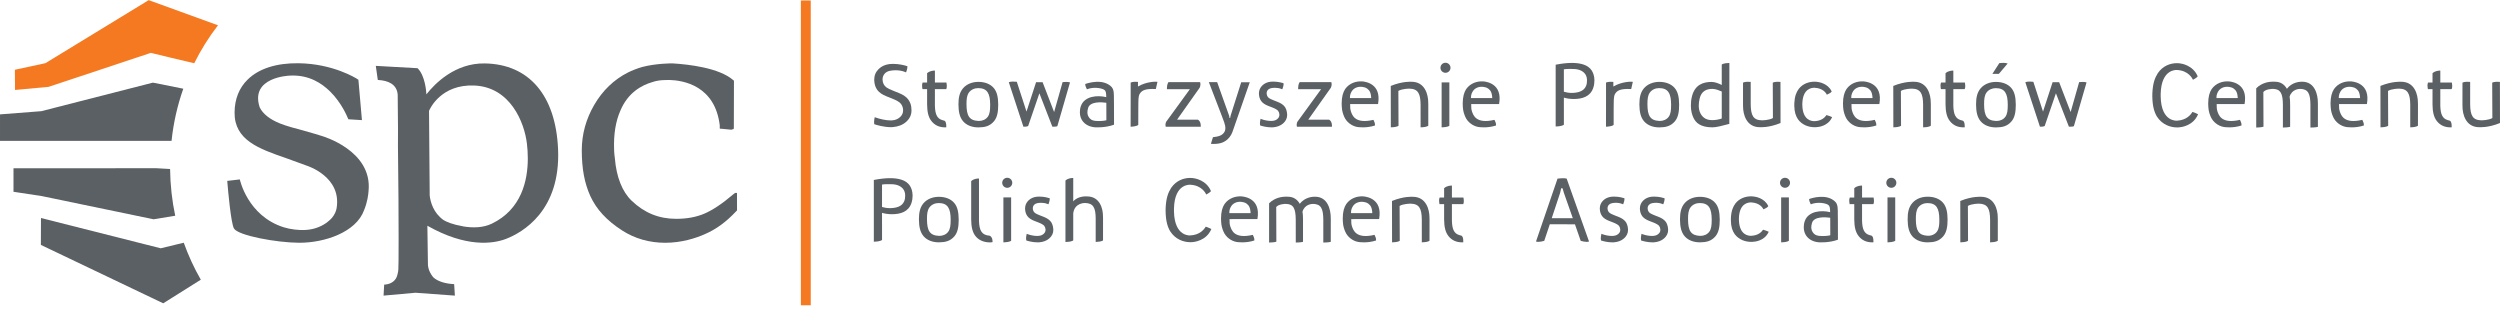<svg width="254" height="32" viewBox="0 0 254 32" fill="none" xmlns="http://www.w3.org/2000/svg">
<g clip-path="url(#clip0_1_5009)">
<path d="M15.888 17.091L1.371 17.096V19.485L4.254 19.924L15.601 22.279L17.802 21.919C17.478 20.39 17.3 18.801 17.281 17.171L15.888 17.091Z" fill="#5B6064"/>
<path d="M82.372 0.05H81.367V31.014H82.372V0.05Z" fill="#F47920"/>
<path d="M15.108 0.014L4.616 6.418L1.512 7.087L1.526 9.141L4.936 8.823L15.326 5.371C15.326 5.371 19.128 6.299 19.734 6.427C20.414 5.055 21.226 3.761 22.148 2.571L15.108 0.014Z" fill="#F47920"/>
<path d="M15.529 8.396L4.224 11.289V11.294L0.002 11.621L0 14.315L17.429 14.314C17.621 12.484 18.028 10.7 18.623 9.013L15.529 8.396Z" fill="#5B6064"/>
<path d="M16.332 25.226L4.163 22.15L4.152 24.883L16.583 30.816L20.402 28.417C19.722 27.23 19.14 25.972 18.669 24.66L16.332 25.226Z" fill="#5B6064"/>
<path d="M74.494 19.749C73.368 20.707 72.377 21.364 71.554 21.709C70.735 22.058 69.776 22.233 68.701 22.233C66.949 22.233 65.473 21.634 64.18 20.397C63.219 19.48 62.628 17.991 62.471 16.093C62.392 15.539 62.392 15.169 62.392 15.165C62.339 13.643 62.551 12.331 63.023 11.259C63.794 9.402 65.206 8.653 66.255 8.349C66.592 8.232 66.944 8.164 67.335 8.142C67.341 8.142 67.995 8.124 67.995 8.124C69.399 8.159 72.684 8.683 73.137 12.821C73.116 12.813 73.121 12.884 73.121 12.884L73.135 13.074L73.32 13.084L74.305 13.18L74.386 13.151L74.378 13.152L74.396 13.146L74.387 13.151L74.542 13.108L74.558 12.934L74.57 8.201L74.494 8.137C73.067 6.895 70.008 6.542 68.308 6.438C68.234 6.441 66.699 6.431 65.262 6.801C64.717 6.96 64.215 7.157 63.765 7.383C62.367 8.1 61.228 9.193 60.381 10.643C59.537 12.089 59.109 13.649 59.109 15.268C59.109 17.136 59.385 18.614 59.977 19.92C60.594 21.266 61.641 22.401 63.181 23.396C64.482 24.24 65.966 24.666 67.59 24.666C69.256 24.666 70.683 24.198 71.584 23.803C72.766 23.292 73.764 22.566 74.82 21.441L74.883 21.377L74.878 19.604H74.68L74.494 19.749Z" fill="#5B6064"/>
<path d="M32.689 13.812C32.689 13.812 31.506 13.441 30.831 13.264C30.003 13.046 29.151 12.823 28.457 12.547C27.414 12.132 26.693 11.56 26.381 10.893C25.384 7.825 29.383 7.689 29.416 7.684C31.439 7.564 32.731 8.52 33.508 9.264C34.717 10.436 35.318 11.943 35.322 11.96L35.398 12.119L36.773 12.205L36.414 8.105L36.293 8.024C36.193 7.96 33.856 6.47 30.324 6.425C28.08 6.397 26.295 6.971 25.164 8.083C24.294 8.93 23.847 10.055 23.832 11.421C23.795 14.248 26.346 15.125 29.047 16.059L31.164 16.831C31.18 16.837 34.738 17.933 34.198 21.161C34.155 21.397 34.033 21.773 33.725 22.137C33.636 22.239 33.47 22.406 33.239 22.582C33.25 22.572 33.123 22.667 33.123 22.667C32.483 23.108 31.726 23.352 30.87 23.37C30.331 23.387 29.516 23.309 28.824 23.091C25.139 21.926 24.366 18.229 24.366 18.229L23.088 18.378L23.113 18.662C23.168 19.329 23.463 22.679 23.771 23.214C24.191 23.938 28.121 24.655 30.378 24.664C32.968 24.677 36.174 23.605 36.989 21.358C37.331 20.533 37.423 19.77 37.446 19.392C37.846 15.283 32.742 13.827 32.689 13.812Z" fill="#5B6064"/>
<path d="M49.256 6.444C46.222 6.392 44.17 8.507 43.32 9.587C43.317 9.564 43.317 9.539 43.317 9.539C43.305 9.254 43.184 7.715 42.463 6.968L42.421 6.929L38.18 6.692L38.385 8.124L38.502 8.133C39.324 8.189 40.319 8.49 40.406 9.619L40.437 13.084L40.432 14.846C40.483 18.763 40.499 21.977 40.499 24.207C40.499 26.303 40.488 27.268 40.471 27.393C40.459 27.625 40.359 28.031 40.274 28.205C40.078 28.603 39.671 28.857 39.158 28.906L39.032 28.92L38.97 30.035L42.212 29.743L46.215 30.035L46.143 28.869C45.254 28.824 44.626 28.61 44.235 28.34C44.132 28.271 44.046 28.205 43.991 28.139C43.478 27.485 43.476 26.942 43.478 26.856C43.478 26.853 43.449 25.435 43.421 22.935C47.342 25.162 50.08 24.78 51.395 24.277C53.084 23.625 56.976 21.427 56.7 15.142C56.46 9.686 53.746 6.514 49.256 6.444ZM49.969 22.724C49.071 23.157 48.014 23.162 47.029 22.998C47.032 22.993 47.037 22.993 47.037 22.993C45.961 22.806 45.367 22.542 45.052 22.351C44.017 21.61 43.73 20.501 43.658 19.867C43.658 19.867 43.59 11.328 43.59 11.263C43.704 10.99 44.837 8.568 48.153 8.687C51.864 8.823 53.284 12.464 53.536 14.597C53.589 15.038 53.625 15.544 53.625 16.091C53.626 18.356 52.972 21.28 49.969 22.724Z" fill="#5B6064"/>
<path d="M193.817 22.313C193.808 21.623 193.918 21.062 194.286 20.634C194.657 20.205 195.216 19.989 195.824 19.985C196.467 19.978 197.04 20.178 197.397 20.584C197.756 20.987 197.865 21.551 197.873 22.276C197.878 22.995 197.785 23.604 197.424 24.02C196.999 24.507 196.492 24.618 195.869 24.623C195.229 24.63 194.657 24.423 194.295 24.007C193.936 23.588 193.824 23.025 193.817 22.313ZM194.651 22.305C194.663 23.42 194.923 23.912 195.856 23.952C196.227 23.967 196.596 23.82 196.804 23.517C197.013 23.216 197.043 22.803 197.036 22.282C197.025 21.181 196.753 20.636 195.829 20.634C195.467 20.634 195.106 20.787 194.892 21.082C194.678 21.379 194.646 21.788 194.651 22.305Z" fill="#5B6064"/>
<path d="M186.734 24.328L186.729 22.407C186.729 22.401 186.722 21.859 186.722 21.859C186.718 21.184 186.74 20.826 186.491 20.527C185.619 19.616 184.048 20.133 183.809 20.219C183.805 20.39 183.874 20.561 183.975 20.758C184.693 20.47 185.523 20.65 185.755 20.821C185.908 20.933 185.935 21.126 185.944 21.556C185.072 21.337 183.737 21.428 183.368 22.452C183.28 22.693 183.262 22.916 183.262 23.105C183.263 23.476 183.38 23.749 183.504 23.933C183.765 24.323 184.215 24.566 184.771 24.616C184.859 24.625 185.841 24.684 186.744 24.349L186.734 24.328ZM184.837 23.966L184.829 23.964C184.473 23.932 184.305 23.792 184.157 23.569C184.003 23.34 183.984 23.02 184.102 22.644C184.312 21.97 185.478 22.059 185.949 22.123L185.952 22.413L185.957 23.903C185.422 24.03 184.845 23.966 184.837 23.966Z" fill="#5B6064"/>
<path d="M165.406 23.314C165.393 23.045 165.335 22.813 165.222 22.624L165.227 22.621L165.166 22.537C165.017 22.331 164.773 22.166 164.442 22.035L164.053 21.883C163.807 21.785 163.641 21.706 163.571 21.654C163.498 21.604 163.442 21.538 163.398 21.461C163.355 21.382 163.332 21.294 163.326 21.193C163.326 21.182 163.326 21.173 163.326 21.162C163.326 21.013 163.374 20.898 163.47 20.8C163.544 20.725 163.641 20.675 163.764 20.647L163.782 20.642C163.895 20.62 164.029 20.604 164.173 20.604C164.388 20.604 164.62 20.639 164.833 20.728L164.907 20.758L164.936 20.699C164.966 20.62 165.071 20.331 165.044 20.144L165.025 20.138C165.023 20.138 165.021 20.136 165.016 20.135C164.943 20.11 164.505 19.974 163.994 19.974C163.908 19.974 163.822 19.979 163.734 19.986L163.715 19.987C163.385 20.029 163.111 20.152 162.896 20.357C162.66 20.58 162.538 20.861 162.539 21.178C162.539 21.199 162.539 21.22 162.542 21.24C162.553 21.516 162.631 21.759 162.774 21.957C162.921 22.159 163.164 22.319 163.495 22.447L163.877 22.594C164.214 22.724 164.42 22.854 164.49 22.951C164.571 23.064 164.613 23.182 164.618 23.314C164.618 23.325 164.619 23.334 164.619 23.343C164.618 23.507 164.563 23.635 164.441 23.748C164.311 23.867 164.141 23.95 163.924 23.963L163.869 23.966C163.834 23.968 163.796 23.971 163.758 23.971C163.481 23.971 163.111 23.911 162.792 23.789L162.704 23.754L162.703 23.756C162.68 23.852 162.604 24.204 162.662 24.431C162.824 24.487 163.31 24.625 163.825 24.625C163.859 24.625 163.891 24.625 163.926 24.622H163.954H163.956H163.961C164.386 24.588 164.736 24.456 164.999 24.221C165.267 23.985 165.409 23.694 165.408 23.366C165.407 23.348 165.407 23.331 165.406 23.314Z" fill="#5B6064"/>
<path d="M169.48 23.314C169.467 23.045 169.407 22.813 169.296 22.624L169.301 22.621L169.241 22.537C169.092 22.331 168.847 22.166 168.516 22.035L168.126 21.883C167.881 21.785 167.716 21.706 167.645 21.654C167.571 21.604 167.517 21.538 167.473 21.461C167.429 21.382 167.406 21.294 167.401 21.193C167.4 21.182 167.4 21.173 167.4 21.162C167.401 21.013 167.448 20.898 167.545 20.8C167.618 20.725 167.714 20.675 167.838 20.647L167.856 20.642C167.968 20.62 168.103 20.604 168.248 20.604C168.462 20.604 168.694 20.639 168.907 20.728L168.981 20.758L169.01 20.699C169.04 20.62 169.146 20.331 169.119 20.144L169.099 20.138C169.097 20.138 169.096 20.136 169.091 20.135C169.019 20.11 168.579 19.974 168.068 19.974C167.983 19.974 167.896 19.979 167.809 19.986L167.789 19.987C167.459 20.029 167.184 20.152 166.97 20.357C166.734 20.58 166.612 20.861 166.613 21.178C166.613 21.199 166.614 21.22 166.615 21.24C166.628 21.516 166.704 21.759 166.848 21.957C166.996 22.159 167.238 22.319 167.569 22.447L167.951 22.594C168.287 22.724 168.495 22.854 168.564 22.951C168.645 23.064 168.687 23.182 168.693 23.314C168.694 23.325 168.694 23.334 168.694 23.343C168.693 23.507 168.637 23.635 168.513 23.748C168.385 23.867 168.215 23.95 167.998 23.963L167.943 23.966C167.908 23.968 167.87 23.971 167.831 23.971C167.556 23.971 167.184 23.911 166.866 23.789L166.778 23.754L166.778 23.756C166.754 23.852 166.678 24.204 166.736 24.431C166.899 24.487 167.385 24.625 167.899 24.625C167.932 24.625 167.965 24.625 168 24.622H168.028H168.031H168.033C168.46 24.588 168.811 24.456 169.073 24.221C169.342 23.985 169.483 23.694 169.481 23.366C169.48 23.348 169.48 23.331 169.48 23.314Z" fill="#5B6064"/>
<path d="M181.357 19.08C181.639 19.08 181.867 18.852 181.867 18.571C181.867 18.29 181.639 18.062 181.357 18.062C181.076 18.062 180.848 18.29 180.848 18.571C180.848 18.852 181.076 19.08 181.357 19.08Z" fill="#5B6064"/>
<path d="M181.751 24.461V20.059H180.965V24.624L181.053 24.619C181.16 24.617 181.559 24.6 181.751 24.461Z" fill="#5B6064"/>
<path d="M192.159 19.081C192.441 19.081 192.67 18.853 192.67 18.571C192.67 18.29 192.441 18.061 192.159 18.061C191.877 18.061 191.648 18.29 191.648 18.571C191.648 18.853 191.877 19.081 192.159 19.081Z" fill="#5B6064"/>
<path d="M192.556 24.461V20.059H191.77V24.624L191.858 24.619C191.964 24.617 192.364 24.6 192.556 24.461Z" fill="#5B6064"/>
<path d="M202.977 24.459C202.977 23.863 202.979 22.318 202.977 22.312C202.977 22.235 202.974 22.161 202.973 22.089C202.973 21.325 202.657 19.993 201.271 19.993C201.271 19.993 200.376 19.919 199.164 20.418C199.164 20.418 199.17 24.1 199.17 24.624L199.261 24.617C199.365 24.616 199.762 24.6 199.953 24.464C199.951 23.659 199.938 20.921 199.938 20.921C200.333 20.692 201.028 20.692 201.066 20.692C201.939 20.711 202.182 21.194 202.194 22.32C202.194 22.325 202.194 24.24 202.194 24.625L202.275 24.618C202.381 24.616 202.789 24.6 202.977 24.459Z" fill="#5B6064"/>
<path d="M127.288 23.86C125.386 24.311 125.134 23.359 125.011 23.041C124.929 22.83 124.912 22.561 124.92 22.261L127.029 22.257H127.745H127.751C127.756 22.227 127.759 22.201 127.765 22.173C127.78 22.075 127.792 21.982 127.798 21.894C127.946 19.981 126.113 19.953 126.113 19.953V19.951C125.545 19.922 124.846 20.115 124.41 20.733C124.193 21.073 124.059 21.497 124.055 22.218H124.056C124.056 22.302 124.059 22.421 124.07 22.554C124.091 22.992 124.217 23.326 124.321 23.56C124.545 24.076 125.061 24.477 125.62 24.581C125.688 24.596 126.553 24.728 127.442 24.432C127.441 24.426 127.441 24.415 127.442 24.408C127.455 24.235 127.389 24.06 127.288 23.86ZM125.111 20.92C125.375 20.544 125.839 20.462 126.181 20.517C126.43 20.568 126.596 20.582 126.851 20.876C126.98 21.053 127.041 21.276 127.063 21.652H126.766H126.622H125.426H125.326H124.9C124.887 21.299 125.003 21.093 125.111 20.92Z" fill="#5B6064"/>
<path d="M139.653 23.86C137.75 24.311 137.498 23.359 137.375 23.041C137.294 22.83 137.277 22.561 137.285 22.261L139.393 22.257H140.11H140.118C140.123 22.227 140.126 22.201 140.131 22.173C140.146 22.075 140.157 21.982 140.164 21.894C140.311 19.981 138.48 19.953 138.48 19.953V19.951C137.911 19.922 137.213 20.115 136.777 20.733C136.56 21.073 136.426 21.497 136.422 22.218H136.423C136.423 22.302 136.426 22.421 136.436 22.554C136.457 22.992 136.584 23.326 136.687 23.56C136.912 24.076 137.429 24.477 137.987 24.581C138.055 24.596 138.92 24.728 139.809 24.432C139.809 24.426 139.809 24.415 139.809 24.408C139.82 24.235 139.754 24.06 139.653 23.86ZM137.475 20.92C137.739 20.544 138.202 20.462 138.545 20.517C138.793 20.568 138.961 20.582 139.214 20.876C139.345 21.053 139.406 21.276 139.427 21.652H139.129H138.984H137.789H137.689H137.263C137.251 21.299 137.368 21.093 137.475 20.92Z" fill="#5B6064"/>
<path d="M145.239 24.459C145.239 23.863 145.24 22.318 145.24 22.312C145.239 22.235 145.237 22.161 145.234 22.089C145.234 21.325 144.919 19.993 143.532 19.993C143.532 19.993 142.637 19.919 141.426 20.418C141.426 20.418 141.433 24.1 141.433 24.624L141.523 24.617C141.627 24.616 142.023 24.6 142.216 24.464C142.211 23.659 142.199 20.921 142.199 20.921C142.597 20.692 143.289 20.692 143.326 20.692C144.2 20.711 144.446 21.194 144.455 22.32C144.455 22.325 144.456 24.24 144.456 24.625L144.536 24.618C144.643 24.616 145.049 24.6 145.239 24.459Z" fill="#5B6064"/>
<path d="M132.379 22.31L132.387 22.311L132.379 22.31Z" fill="#5B6064"/>
<path d="M132.371 22.32H132.383L132.374 22.31L132.371 22.311V22.32Z" fill="#5B6064"/>
<path d="M135.203 22.084C135.2 21.324 134.91 19.987 133.613 19.986C133.614 19.986 133.595 19.985 133.563 19.985C133.359 19.985 132.574 20.028 132.057 20.706C131.828 20.299 131.446 19.985 130.84 19.986C130.841 19.986 130.774 19.979 130.662 19.979C130.316 19.979 129.533 20.05 128.94 20.657C128.935 20.674 128.94 24.194 128.94 24.624V24.642H128.959C129.126 24.637 129.485 24.624 129.666 24.559L129.678 24.555V24.541C129.676 23.903 129.665 21.031 129.665 21.031C129.919 20.733 130.54 20.714 130.64 20.716C130.647 20.716 130.651 20.716 130.651 20.716C131.428 20.735 131.636 21.194 131.648 22.313C131.648 22.319 131.65 24.297 131.65 24.624V24.642H131.668C131.795 24.641 132.162 24.631 132.372 24.574L132.386 24.569V24.555C132.386 24.118 132.386 22.57 132.386 22.335C132.386 22.326 132.386 22.319 132.386 22.313V22.312L132.377 22.309L132.386 22.312V22.309L132.381 22.308H132.387C132.386 22.23 132.384 22.156 132.381 22.084C132.381 21.914 132.367 21.714 132.332 21.509C132.555 20.743 133.294 20.716 133.407 20.716C133.414 20.716 133.415 20.716 133.416 20.716C134.219 20.735 134.435 21.194 134.448 22.313C134.448 22.319 134.448 24.299 134.448 24.624V24.642L134.483 24.641C134.59 24.641 134.971 24.633 135.192 24.576L135.207 24.572V24.558C135.207 24.09 135.208 22.313 135.208 22.307C135.206 22.23 135.204 22.156 135.203 22.084ZM132.381 22.319C132.376 22.322 132.372 22.319 132.369 22.319C132.369 22.315 132.369 22.311 132.369 22.311L132.371 22.308L132.381 22.319Z" fill="#5B6064"/>
<path d="M107.014 23.314C107.002 23.045 106.942 22.813 106.831 22.624L106.836 22.621L106.774 22.537C106.624 22.331 106.381 22.166 106.049 22.035L105.661 21.883C105.413 21.785 105.249 21.706 105.179 21.654C105.106 21.604 105.05 21.538 105.005 21.461C104.963 21.382 104.939 21.294 104.934 21.193C104.934 21.182 104.934 21.173 104.934 21.162C104.934 21.013 104.982 20.898 105.078 20.8C105.153 20.725 105.247 20.675 105.371 20.647L105.389 20.642C105.501 20.62 105.637 20.604 105.781 20.604C105.994 20.604 106.227 20.639 106.44 20.728L106.514 20.758L106.544 20.699C106.574 20.62 106.677 20.331 106.652 20.144L106.633 20.138C106.631 20.138 106.629 20.136 106.625 20.135C106.551 20.11 106.113 19.974 105.602 19.974C105.518 19.974 105.43 19.979 105.343 19.986L105.324 19.987C104.993 20.029 104.718 20.152 104.503 20.357C104.268 20.58 104.147 20.861 104.148 21.178C104.148 21.199 104.148 21.22 104.149 21.24C104.161 21.516 104.238 21.759 104.382 21.957C104.529 22.159 104.772 22.319 105.103 22.447L105.484 22.594C105.821 22.724 106.029 22.854 106.097 22.951C106.178 23.064 106.221 23.182 106.227 23.314C106.228 23.325 106.228 23.334 106.228 23.343C106.227 23.507 106.169 23.635 106.048 23.748C105.919 23.867 105.75 23.95 105.532 23.963L105.478 23.966C105.442 23.968 105.404 23.971 105.365 23.971C105.089 23.971 104.719 23.911 104.401 23.789L104.313 23.754L104.311 23.756C104.289 23.852 104.212 24.204 104.271 24.431C104.434 24.487 104.919 24.625 105.434 24.625C105.467 24.625 105.501 24.625 105.535 24.622H105.563H105.566H105.569C105.995 24.588 106.346 24.456 106.608 24.221C106.876 23.985 107.019 23.694 107.017 23.366C107.015 23.348 107.014 23.331 107.014 23.314Z" fill="#5B6064"/>
<path d="M102.336 19.082C102.618 19.082 102.847 18.853 102.847 18.571C102.847 18.289 102.618 18.061 102.336 18.061C102.053 18.061 101.824 18.289 101.824 18.571C101.824 18.853 102.053 19.082 102.336 19.082Z" fill="#5B6064"/>
<path d="M102.732 24.461V20.059H101.945V24.624L102.033 24.619C102.139 24.617 102.541 24.6 102.732 24.461Z" fill="#5B6064"/>
<path d="M100.559 23.948C99.752 23.895 99.496 23.439 99.465 22.44V18.136C99.347 18.132 98.953 18.142 98.672 18.401V22.315H98.673C98.68 23.028 98.787 23.588 99.125 24.007C99.466 24.427 100.007 24.634 100.61 24.629C100.689 24.628 100.765 24.62 100.84 24.605C100.848 24.521 100.861 24.104 100.559 23.948Z" fill="#5B6064"/>
<path d="M112.068 24.432C112.068 23.887 112.069 22.177 112.069 22.17C112.068 22.098 112.067 22.026 112.063 21.956C112.063 21.227 111.764 19.955 110.44 19.955C110.44 19.955 109.542 19.87 109.042 20.462V18.084C108.923 18.079 108.531 18.088 108.25 18.341V24.586L108.336 24.582C108.443 24.58 108.855 24.564 109.042 24.423V21.675V21.679C109.168 20.599 110.209 20.622 110.243 20.625C111.079 20.642 111.312 21.102 111.321 22.178C111.321 22.185 111.322 24.388 111.322 24.58L111.378 24.576C111.484 24.575 111.873 24.558 112.068 24.432Z" fill="#5B6064"/>
<path d="M120.939 23.919C120.939 23.919 119.331 24.095 119.276 21.486C119.276 21.482 119.276 21.479 119.276 21.477C119.275 21.433 119.276 21.389 119.276 21.344C119.276 21.299 119.275 21.255 119.276 21.211C119.276 21.208 119.276 21.207 119.276 21.201C119.331 18.593 120.939 18.771 120.939 18.771C122.094 18.825 122.498 19.634 122.556 19.764C122.727 19.677 122.927 19.553 123.036 19.418C122.561 18.284 121.395 18.116 121.211 18.095L121.168 18.09C121.087 18.081 121.005 18.076 120.921 18.076H120.921C120.921 18.076 120.92 18.076 120.919 18.076C120.256 18.079 119.505 18.341 118.987 19.087C118.689 19.563 118.476 20.107 118.428 21.144C118.428 21.148 118.424 21.327 118.424 21.444V21.445V21.448L118.425 21.463C118.442 22.439 118.614 23.023 118.884 23.49C119.415 24.318 120.239 24.607 120.947 24.607C120.949 24.607 120.953 24.607 120.955 24.607C120.99 24.607 121.026 24.607 121.063 24.604L121.113 24.602C121.302 24.591 122.57 24.479 123.074 23.268C123.074 23.268 122.744 23.098 122.501 23.03C122.351 23.292 121.911 23.87 120.939 23.919Z" fill="#5B6064"/>
<path d="M177.911 23.957C177.908 23.957 177.893 23.958 177.869 23.958C177.645 23.948 176.721 23.896 176.675 22.357V22.352C176.675 22.33 176.675 22.311 176.675 22.291C176.675 22.283 176.675 22.274 176.675 22.262C176.675 22.25 176.675 22.239 176.675 22.23C176.675 22.209 176.675 22.19 176.675 22.174V22.165C176.721 20.628 177.645 20.575 177.869 20.564C177.896 20.564 177.911 20.565 177.911 20.565C178.798 20.604 179.092 21.133 179.133 21.21L179.158 21.261L179.162 21.271L179.224 21.243C179.365 21.181 179.526 21.097 179.628 20.988L179.656 20.957L179.64 20.907C179.255 20.117 178.358 19.983 178.159 19.962L178.17 19.973L178.106 19.955C178.04 19.95 177.973 19.947 177.906 19.947H177.903H177.902C177.362 19.948 176.744 20.134 176.32 20.668C176.076 21.005 175.899 21.399 175.862 22.12C175.862 22.125 175.859 22.249 175.859 22.331V22.334V22.395V22.411C175.865 23.046 176.017 23.45 176.234 23.775C176.675 24.371 177.35 24.574 177.924 24.574H177.924H177.927C177.959 24.574 177.989 24.574 178.018 24.572H178.024L178.056 24.572C178.062 24.572 178.066 24.57 178.068 24.57H178.076L178.123 24.564C178.317 24.561 179.26 24.461 179.67 23.615L179.696 23.56L179.702 23.548L179.635 23.517L179.629 23.529L179.633 23.517C179.633 23.517 179.372 23.399 179.171 23.349L179.128 23.341L179.094 23.38C178.983 23.546 178.658 23.926 177.915 23.957" fill="#5B6064"/>
<path d="M92.441 18.864C92.142 18.399 91.296 17.796 88.785 18.283H88.785C88.785 18.283 88.783 18.283 88.781 18.283V24.559L88.868 24.552C88.982 24.551 89.419 24.532 89.616 24.38V22.825H89.614V21.626C89.911 21.713 90.26 21.765 90.616 21.765C91.475 21.764 92.291 21.532 92.596 20.646C92.695 20.36 92.72 20.097 92.72 19.867C92.72 19.864 92.72 19.861 92.72 19.857C92.718 19.412 92.582 19.085 92.441 18.864ZM91.874 20.431C91.641 21.019 90.983 21.147 90.382 21.147C90.072 21.147 89.789 21.075 89.614 21.028V18.75C89.945 18.696 90.295 18.716 90.552 18.716C91.24 18.716 91.629 18.991 91.805 19.268C91.911 19.434 91.965 19.637 91.965 19.866C91.965 20.041 91.951 20.236 91.874 20.431Z" fill="#5B6064"/>
<path d="M156.055 24.545C156.131 24.564 156.21 24.573 156.292 24.573C156.475 24.573 156.674 24.53 156.894 24.473L157.462 22.784L160.016 22.791L160.599 24.469C160.821 24.531 161.016 24.573 161.194 24.573C161.282 24.573 161.366 24.563 161.448 24.541L159.174 18.147C159.06 18.119 158.938 18.108 158.805 18.108C158.633 18.108 158.441 18.128 158.244 18.149L156.055 24.545ZM158.612 19.131L158.636 19.13L158.76 19.133L158.888 19.584L159.797 22.171H157.716H157.656L158.511 19.59L158.612 19.131Z" fill="#5B6064"/>
<path d="M139.543 12.175C137.641 12.626 137.387 11.674 137.265 11.357C137.185 11.145 137.166 10.877 137.174 10.575L139.284 10.573H140.001H140.007C140.012 10.544 140.016 10.517 140.021 10.488C140.037 10.391 140.047 10.298 140.054 10.209C140.202 8.298 138.37 8.269 138.37 8.269V8.268C137.801 8.238 137.103 8.43 136.666 9.049C136.45 9.389 136.317 9.814 136.312 10.535L136.313 10.534C136.313 10.619 136.317 10.738 136.327 10.87C136.347 11.308 136.475 11.642 136.577 11.877C136.802 12.391 137.318 12.793 137.877 12.897C137.945 12.912 138.811 13.046 139.698 12.748C139.698 12.741 139.698 12.733 139.698 12.724C139.71 12.549 139.642 12.374 139.543 12.175ZM137.365 9.235C137.63 8.858 138.092 8.776 138.434 8.832C138.684 8.881 138.851 8.897 139.103 9.191C139.235 9.367 139.294 9.591 139.316 9.965H139.018H138.875H137.68H137.578H137.152C137.142 9.611 137.257 9.406 137.365 9.235Z" fill="#5B6064"/>
<path d="M151.841 12.175C149.94 12.626 149.687 11.674 149.564 11.357C149.482 11.145 149.466 10.877 149.474 10.575L151.582 10.573H152.299H152.306C152.311 10.544 152.316 10.517 152.32 10.488C152.335 10.391 152.346 10.298 152.353 10.209C152.5 8.298 150.669 8.269 150.669 8.269V8.268C150.1 8.238 149.402 8.43 148.965 9.049C148.748 9.389 148.616 9.814 148.611 10.535L148.612 10.534C148.612 10.619 148.616 10.738 148.625 10.87C148.646 11.308 148.774 11.642 148.876 11.877C149.101 12.391 149.617 12.793 150.175 12.897C150.244 12.912 151.109 13.046 151.998 12.748C151.998 12.741 151.998 12.733 151.998 12.724C152.007 12.549 151.941 12.374 151.841 12.175ZM149.664 9.235C149.928 8.858 150.391 8.776 150.734 8.832C150.982 8.881 151.15 8.897 151.403 9.191C151.533 9.367 151.593 9.591 151.615 9.965H151.317H151.173H149.978H149.878H149.451C149.44 9.611 149.555 9.406 149.664 9.235Z" fill="#5B6064"/>
<path d="M108.03 8.339L107.96 8.342C107.862 8.685 107.098 11.384 107.098 11.384C107.098 11.384 105.934 8.362 105.928 8.351C105.916 8.351 105.277 8.351 105.265 8.351C105.26 8.362 104.293 11.338 104.293 11.338C104.293 11.338 103.411 8.629 103.308 8.309L103.226 8.303C103.119 8.291 102.718 8.254 102.496 8.359C102.697 8.975 103.971 12.856 103.975 12.867C104.01 12.872 104.337 12.886 104.453 12.805L104.462 12.802L105.602 9.479C105.602 9.479 106.911 12.856 106.917 12.867C106.946 12.872 107.31 12.884 107.425 12.823C107.428 12.814 108.55 8.932 108.713 8.373C108.484 8.295 108.131 8.328 108.03 8.339Z" fill="#5B6064"/>
<path d="M113.186 12.644L113.181 10.722C113.18 10.717 113.175 10.175 113.175 10.175C113.171 9.5 113.192 9.142 112.945 8.842C112.07 7.932 110.501 8.448 110.261 8.534C110.257 8.705 110.327 8.876 110.429 9.074C111.146 8.786 111.977 8.966 112.207 9.135C112.361 9.247 112.388 9.441 112.396 9.871C111.525 9.653 110.189 9.744 109.821 10.767C109.733 11.008 109.715 11.23 109.715 11.42C109.716 11.792 109.834 12.065 109.958 12.249C110.219 12.638 110.669 12.881 111.224 12.932C111.313 12.94 112.295 12.999 113.199 12.664L113.186 12.644ZM111.29 12.282L111.281 12.28C110.925 12.249 110.759 12.107 110.61 11.884C110.457 11.655 110.437 11.336 110.555 10.96C110.766 10.287 111.931 10.375 112.401 10.441L112.404 10.728L112.408 12.218C111.874 12.345 111.298 12.282 111.29 12.282Z" fill="#5B6064"/>
<path d="M117.585 8.316C117.464 8.274 116.483 8.284 115.635 8.781L115.619 8.79V8.316L115.566 8.316C115.464 8.306 115.094 8.287 114.875 8.389V10.238L114.871 12.873C114.99 12.87 115.451 12.853 115.648 12.691L115.653 10.95L115.658 10.432C115.663 9.819 115.712 9.625 115.85 9.452C116.039 9.213 116.31 8.989 117.432 9.047L117.597 8.321C117.594 8.319 117.589 8.318 117.585 8.316Z" fill="#5B6064"/>
<path d="M121.932 8.345H118.713C118.708 8.358 118.702 8.371 118.693 8.384C118.582 8.556 118.564 8.781 118.558 9.061H120.891L118.478 12.381C118.416 12.527 118.384 12.698 118.438 12.873H121.997C122.002 12.813 122.032 12.332 121.702 12.156H119.591L121.89 8.906C121.959 8.738 121.996 8.544 121.932 8.345Z" fill="#5B6064"/>
<path d="M135.263 8.345H135.265H132.045C132.039 8.358 132.033 8.371 132.025 8.384C131.912 8.556 131.896 8.781 131.891 9.061H134.223L131.809 12.381C131.747 12.527 131.716 12.698 131.769 12.873H135.327C135.332 12.813 135.362 12.332 135.032 12.156H132.92L135.22 8.906C135.292 8.738 135.327 8.544 135.263 8.345Z" fill="#5B6064"/>
<path d="M130.773 11.627C130.76 11.359 130.7 11.127 130.589 10.937L130.594 10.936L130.533 10.851C130.384 10.645 130.141 10.481 129.808 10.352L129.42 10.2C129.173 10.101 129.008 10.021 128.937 9.97C128.865 9.919 128.809 9.856 128.765 9.775C128.722 9.697 128.699 9.61 128.694 9.51C128.692 9.499 128.692 9.488 128.692 9.477C128.694 9.328 128.74 9.213 128.838 9.114C128.912 9.04 129.007 8.99 129.131 8.962L129.15 8.959C129.261 8.935 129.396 8.921 129.539 8.921C129.755 8.921 129.987 8.955 130.199 9.043L130.274 9.074L130.303 9.015C130.333 8.936 130.438 8.648 130.412 8.46L130.393 8.454C130.39 8.454 130.387 8.453 130.383 8.452C130.311 8.425 129.871 8.29 129.361 8.29C129.274 8.29 129.19 8.294 129.101 8.302L129.081 8.304C128.751 8.344 128.477 8.468 128.263 8.672C128.026 8.896 127.906 9.177 127.906 9.494C127.906 9.515 127.907 9.534 127.909 9.555C127.921 9.833 127.997 10.075 128.142 10.273C128.29 10.474 128.531 10.635 128.864 10.763L129.244 10.909C129.582 11.04 129.788 11.169 129.858 11.268C129.938 11.377 129.981 11.497 129.986 11.629C129.987 11.639 129.987 11.65 129.987 11.659C129.986 11.822 129.93 11.951 129.808 12.064C129.679 12.184 129.509 12.266 129.292 12.279L129.236 12.282C129.201 12.284 129.164 12.285 129.124 12.285C128.849 12.285 128.479 12.226 128.16 12.104L128.071 12.069L128.071 12.071C128.047 12.169 127.971 12.52 128.031 12.747C128.193 12.802 128.678 12.941 129.193 12.941C129.227 12.941 129.261 12.94 129.294 12.939L129.322 12.938H129.325H129.329C129.754 12.902 130.104 12.771 130.367 12.538C130.637 12.3 130.777 12.01 130.776 11.682C130.774 11.663 130.774 11.646 130.773 11.627Z" fill="#5B6064"/>
<path d="M145.114 12.773C145.114 12.176 145.114 10.631 145.114 10.626C145.114 10.55 145.112 10.474 145.108 10.402C145.108 9.639 144.793 8.306 143.407 8.306C143.407 8.306 142.512 8.234 141.301 8.73C141.301 8.73 141.308 12.414 141.308 12.938L141.397 12.931C141.502 12.931 141.897 12.914 142.09 12.778C142.086 11.972 142.075 9.236 142.075 9.236C142.471 9.006 143.164 9.006 143.2 9.006C144.075 9.024 144.32 9.509 144.331 10.634C144.331 10.638 144.331 12.554 144.332 12.938L144.411 12.932C144.517 12.932 144.924 12.915 145.114 12.773Z" fill="#5B6064"/>
<path d="M146.861 7.396C147.143 7.396 147.372 7.168 147.372 6.886C147.372 6.604 147.143 6.375 146.861 6.375C146.579 6.375 146.35 6.604 146.35 6.886C146.35 7.168 146.579 7.396 146.861 7.396Z" fill="#5B6064"/>
<path d="M147.255 12.778V8.374H146.469V12.94L146.557 12.935C146.663 12.933 147.064 12.915 147.255 12.778Z" fill="#5B6064"/>
<path d="M190.479 12.175C188.575 12.626 188.323 11.674 188.199 11.357C188.12 11.145 188.102 10.877 188.11 10.575L190.219 10.573H190.935H190.936H190.942C190.946 10.544 190.951 10.517 190.954 10.488C190.971 10.391 190.983 10.298 190.989 10.209C191.137 8.298 189.304 8.269 189.304 8.269V8.268C188.736 8.238 188.039 8.43 187.601 9.049C187.384 9.389 187.25 9.814 187.246 10.535L187.249 10.534C187.249 10.619 187.25 10.738 187.261 10.87C187.281 11.308 187.409 11.642 187.511 11.877C187.736 12.391 188.253 12.793 188.812 12.897C188.881 12.912 189.745 13.046 190.634 12.748C190.634 12.741 190.633 12.733 190.634 12.724C190.644 12.549 190.577 12.374 190.479 12.175ZM188.298 9.235C188.564 8.858 189.027 8.776 189.369 8.832C189.618 8.881 189.785 8.897 190.038 9.191C190.168 9.367 190.228 9.591 190.25 9.965H189.953H189.806H188.613H188.513H188.086C188.076 9.611 188.191 9.406 188.298 9.235Z" fill="#5B6064"/>
<path d="M211.311 8.339L211.241 8.342C211.142 8.685 210.377 11.384 210.377 11.384C210.377 11.384 209.213 8.362 209.21 8.351C209.196 8.351 208.558 8.351 208.545 8.351C208.539 8.362 207.571 11.338 207.571 11.338C207.571 11.338 206.691 8.629 206.588 8.309L206.505 8.303C206.4 8.291 206 8.254 205.775 8.359C205.977 8.975 207.25 12.856 207.255 12.867C207.289 12.872 207.618 12.886 207.732 12.805L207.741 12.802L208.882 9.479C208.882 9.479 210.191 12.856 210.198 12.867C210.226 12.872 210.59 12.884 210.706 12.823C210.708 12.814 211.83 8.932 211.993 8.373C211.762 8.295 211.411 8.328 211.311 8.339Z" fill="#5B6064"/>
<path d="M165.883 8.316C165.761 8.274 164.78 8.284 163.933 8.781L163.916 8.79V8.316L163.864 8.316C163.762 8.306 163.39 8.287 163.172 8.389V10.238L163.168 12.873C163.287 12.87 163.749 12.853 163.946 12.691L163.949 10.95L163.955 10.432C163.96 9.819 164.01 9.625 164.148 9.452C164.337 9.213 164.609 8.989 165.73 9.047L165.894 8.321C165.892 8.319 165.887 8.318 165.883 8.316Z" fill="#5B6064"/>
<path d="M196.172 12.773C196.172 12.176 196.173 10.631 196.173 10.626C196.172 10.55 196.169 10.474 196.165 10.402C196.165 9.639 195.851 8.306 194.465 8.306C194.465 8.306 193.57 8.234 192.357 8.73C192.357 8.73 192.363 12.414 192.365 12.938L192.454 12.931C192.559 12.931 192.953 12.914 193.147 12.778C193.143 11.972 193.131 9.236 193.131 9.236C193.528 9.006 194.222 9.006 194.257 9.006C195.132 9.024 195.377 9.509 195.388 10.634C195.388 10.638 195.388 12.554 195.388 12.938L195.467 12.932C195.576 12.932 195.98 12.915 196.172 12.773Z" fill="#5B6064"/>
<path d="M161.714 7.156C161.416 6.69 160.569 6.088 158.059 6.573V6.575C158.059 6.575 158.056 6.575 158.055 6.575V12.852L158.143 12.846C158.256 12.844 158.693 12.825 158.89 12.671V11.118H158.889V9.92C159.185 10.004 159.534 10.058 159.89 10.058C160.75 10.058 161.566 9.824 161.871 8.938C161.97 8.653 161.994 8.39 161.994 8.159C161.994 8.157 161.994 8.154 161.994 8.15C161.992 7.702 161.855 7.375 161.714 7.156ZM161.148 8.722C160.915 9.309 160.256 9.438 159.657 9.44C159.346 9.439 159.064 9.368 158.888 9.32V7.042C159.221 6.987 159.57 7.008 159.824 7.008C160.513 7.008 160.901 7.283 161.078 7.559C161.184 7.726 161.238 7.929 161.238 8.158C161.239 8.332 161.225 8.527 161.148 8.722Z" fill="#5B6064"/>
<path d="M180.113 8.401C180.118 9.12 180.128 11.994 180.128 11.994C179.732 12.223 179.04 12.224 179.005 12.224C178.128 12.206 177.884 11.722 177.873 10.593C177.873 10.587 177.872 8.705 177.872 8.317L177.786 8.316C177.684 8.306 177.309 8.286 177.091 8.393C177.091 8.903 177.09 10.595 177.09 10.602C177.091 10.679 177.092 10.752 177.095 10.826C177.095 11.591 177.411 12.924 178.798 12.924C178.798 12.924 179.692 12.998 180.903 12.498C180.903 12.498 180.897 8.889 180.896 8.317L180.83 8.316C180.724 8.306 180.327 8.284 180.113 8.401Z" fill="#5B6064"/>
<path d="M227.583 12.175C225.68 12.626 225.429 11.674 225.305 11.357C225.223 11.145 225.206 10.877 225.215 10.575L227.323 10.573H228.042H228.047C228.052 10.544 228.056 10.517 228.06 10.488C228.078 10.391 228.087 10.298 228.093 10.209C228.243 8.298 226.407 8.269 226.407 8.269V8.268C225.842 8.238 225.143 8.43 224.705 9.049C224.49 9.389 224.355 9.814 224.352 10.535L224.352 10.534C224.352 10.619 224.355 10.738 224.367 10.87C224.386 11.308 224.515 11.642 224.617 11.877C224.841 12.391 225.358 12.793 225.916 12.897C225.984 12.912 226.849 13.046 227.738 12.748C227.738 12.741 227.738 12.733 227.738 12.724C227.748 12.549 227.682 12.374 227.583 12.175ZM225.405 9.235C225.67 8.858 226.13 8.776 226.475 8.832C226.723 8.881 226.891 8.897 227.143 9.191C227.274 9.367 227.335 9.591 227.356 9.965H227.059H226.914H225.719H225.619H225.191C225.18 9.611 225.297 9.406 225.405 9.235Z" fill="#5B6064"/>
<path d="M240.012 12.175C238.111 12.627 237.858 11.675 237.734 11.357C237.653 11.145 237.637 10.877 237.644 10.576L239.751 10.573H240.472H240.475C240.481 10.544 240.484 10.517 240.49 10.489C240.505 10.391 240.516 10.298 240.523 10.209C240.671 8.298 238.839 8.269 238.839 8.269L238.838 8.269C238.269 8.239 237.571 8.431 237.135 9.05C236.919 9.39 236.784 9.815 236.779 10.536L236.783 10.535C236.783 10.62 236.784 10.739 236.796 10.871C236.815 11.309 236.944 11.642 237.046 11.877C237.27 12.392 237.788 12.794 238.346 12.898C238.413 12.913 239.279 13.047 240.168 12.749C240.168 12.742 240.168 12.734 240.168 12.725C240.179 12.55 240.112 12.374 240.012 12.175ZM237.833 9.235C238.097 8.859 238.562 8.777 238.904 8.832C239.153 8.881 239.319 8.897 239.573 9.191C239.704 9.368 239.763 9.591 239.786 9.965H239.488H239.342H238.149H238.048H237.618C237.61 9.611 237.725 9.406 237.833 9.235Z" fill="#5B6064"/>
<path d="M245.663 12.773C245.663 12.176 245.666 10.631 245.666 10.626C245.663 10.55 245.662 10.474 245.659 10.402C245.659 9.639 245.345 8.306 243.959 8.306C243.959 8.306 243.063 8.234 241.852 8.73C241.852 8.73 241.858 12.414 241.858 12.938L241.948 12.931C242.053 12.931 242.448 12.914 242.64 12.778C242.638 11.972 242.625 9.236 242.625 9.236C243.022 9.006 243.716 9.006 243.751 9.006C244.624 9.024 244.871 9.509 244.881 10.634C244.881 10.638 244.881 12.554 244.881 12.938L244.962 12.932C245.068 12.932 245.476 12.915 245.663 12.773Z" fill="#5B6064"/>
<path d="M253.208 8.401C253.211 9.12 253.224 11.994 253.224 11.994C252.827 12.223 252.133 12.224 252.099 12.224C251.223 12.206 250.979 11.722 250.968 10.593C250.968 10.587 250.968 8.705 250.968 8.317L250.88 8.316C250.778 8.306 250.404 8.286 250.187 8.393C250.187 8.903 250.184 10.595 250.184 10.602C250.187 10.679 250.187 10.752 250.19 10.826C250.19 11.591 250.505 12.924 251.891 12.924C251.891 12.924 252.787 12.998 253.999 12.498C253.999 12.498 253.993 8.889 253.991 8.317L253.925 8.316C253.817 8.306 253.421 8.284 253.208 8.401Z" fill="#5B6064"/>
<path d="M235.494 10.399C235.493 9.64 235.202 8.302 233.906 8.302C233.907 8.302 233.887 8.301 233.856 8.301C233.652 8.301 232.864 8.344 232.349 9.022C232.12 8.614 231.736 8.302 231.132 8.302C231.135 8.302 231.067 8.294 230.955 8.294C230.608 8.294 229.824 8.366 229.232 8.973C229.228 8.991 229.233 12.509 229.233 12.939V12.957H229.251C229.419 12.953 229.779 12.939 229.957 12.874L229.971 12.87V12.856C229.967 12.218 229.957 9.351 229.957 9.347C230.214 9.046 230.839 9.029 230.936 9.031C230.943 9.03 230.943 9.031 230.943 9.03C231.718 9.051 231.93 9.51 231.942 10.631C231.942 10.635 231.942 12.612 231.942 12.939V12.957H231.96C232.087 12.956 232.454 12.946 232.664 12.888L232.678 12.885V12.871C232.678 12.489 232.678 11.258 232.678 10.796C232.678 10.742 232.678 10.698 232.678 10.669C232.678 10.653 232.678 10.641 232.678 10.635L232.673 10.634C232.678 10.545 232.677 10.472 232.673 10.399C232.673 10.229 232.659 10.03 232.623 9.825C232.849 9.056 233.593 9.032 233.701 9.032C233.706 9.031 233.706 9.032 233.707 9.031C234.51 9.051 234.727 9.511 234.739 10.631C234.739 10.636 234.739 12.616 234.739 12.941V12.959H234.776C234.882 12.958 235.262 12.951 235.485 12.893L235.498 12.889V12.875C235.498 12.407 235.499 10.629 235.499 10.622C235.498 10.545 235.497 10.472 235.494 10.399Z" fill="#5B6064"/>
<path d="M92.605 11.168V11.163C92.604 10.693 92.483 10.407 92.302 10.141L92.293 10.127L92.29 10.122C92.099 9.856 91.778 9.629 91.323 9.448L90.776 9.229C90.422 9.085 90.186 8.971 90.068 8.886C89.948 8.799 89.855 8.692 89.785 8.561C89.715 8.429 89.677 8.282 89.668 8.119C89.668 8.103 89.667 8.086 89.667 8.069C89.668 7.828 89.749 7.622 89.908 7.457C90.032 7.329 90.192 7.243 90.393 7.2L90.389 7.201L90.413 7.194C90.583 7.159 90.782 7.138 90.994 7.138C91.305 7.138 91.644 7.186 91.959 7.315L91.976 7.321V7.325L92.051 7.353L92.072 7.306C92.101 7.232 92.193 6.971 92.193 6.776C92.193 6.761 92.191 6.746 92.191 6.731L92.107 6.702L92.085 6.695C91.899 6.637 91.353 6.49 90.743 6.49C90.626 6.49 90.508 6.494 90.39 6.508L90.36 6.511C89.921 6.567 89.565 6.732 89.283 7.004C88.974 7.304 88.821 7.664 88.821 8.091V8.093C88.821 8.118 88.822 8.146 88.823 8.173C88.839 8.554 88.942 8.874 89.129 9.135C89.314 9.395 89.634 9.616 90.087 9.794L90.625 10.006C91.109 10.199 91.417 10.382 91.547 10.566C91.676 10.745 91.744 10.943 91.754 11.156C91.754 11.174 91.755 11.191 91.755 11.207C91.755 11.473 91.657 11.7 91.462 11.883C91.259 12.074 90.99 12.207 90.65 12.228L90.573 12.233C90.539 12.235 90.503 12.235 90.467 12.235H90.465C90.038 12.235 89.365 12.097 88.875 11.907L88.866 11.938C88.848 12.01 88.805 12.22 88.805 12.417C88.805 12.488 88.81 12.557 88.825 12.619C89.069 12.703 89.817 12.921 90.517 12.921C90.558 12.921 90.6 12.92 90.641 12.918L90.681 12.917C91.263 12.865 91.726 12.687 92.072 12.374C92.428 12.051 92.606 11.673 92.607 11.24C92.607 11.239 92.607 11.239 92.607 11.239C92.607 11.219 92.606 11.197 92.606 11.174C92.605 11.172 92.604 11.169 92.605 11.168Z" fill="#5B6064"/>
<path d="M221.19 12.259C221.19 12.259 219.581 12.436 219.526 9.826C219.526 9.824 219.526 9.821 219.526 9.82C219.524 9.776 219.526 9.73 219.526 9.685C219.526 9.641 219.524 9.595 219.526 9.552C219.526 9.549 219.526 9.547 219.526 9.545C219.581 6.934 221.19 7.112 221.19 7.112C222.347 7.168 222.748 7.977 222.806 8.106C222.977 8.02 223.177 7.896 223.287 7.758C222.812 6.626 221.646 6.456 221.46 6.437L221.417 6.431V6.429C221.337 6.423 221.256 6.418 221.172 6.418H221.17C221.17 6.418 221.17 6.418 221.167 6.418C220.505 6.42 219.752 6.682 219.237 7.429C218.937 7.904 218.726 8.449 218.679 9.484C218.679 9.49 218.674 9.668 218.674 9.785V9.788L218.675 9.803C218.692 10.779 218.865 11.363 219.133 11.829C219.666 12.659 220.491 12.947 221.197 12.948C221.199 12.948 221.203 12.948 221.205 12.948C221.239 12.948 221.277 12.947 221.314 12.944L221.363 12.942C221.554 12.931 222.822 12.818 223.324 11.609C223.324 11.609 222.997 11.437 222.751 11.37C222.6 11.632 222.161 12.212 221.19 12.259Z" fill="#5B6064"/>
<path d="M184.352 12.31C184.351 12.31 184.336 12.31 184.311 12.31C184.086 12.302 183.162 12.248 183.118 10.709V10.707C183.117 10.684 183.117 10.664 183.117 10.646C183.117 10.637 183.117 10.626 183.117 10.615C183.117 10.602 183.117 10.592 183.117 10.583C183.117 10.561 183.117 10.543 183.118 10.527V10.516C183.162 8.979 184.087 8.926 184.311 8.916C184.338 8.916 184.352 8.918 184.352 8.917C185.241 8.957 185.533 9.484 185.575 9.561L185.6 9.611L185.605 9.622L185.666 9.593C185.806 9.532 185.969 9.448 186.071 9.338L186.097 9.307L186.082 9.257C185.697 8.468 184.798 8.333 184.601 8.312L184.611 8.322L184.546 8.306C184.482 8.301 184.415 8.299 184.346 8.299H184.344C183.804 8.299 183.186 8.486 182.761 9.02C182.517 9.356 182.341 9.752 182.303 10.472C182.303 10.477 182.301 10.602 182.301 10.684V10.684V10.745V10.76C182.308 11.395 182.46 11.8 182.677 12.125C183.117 12.722 183.79 12.925 184.365 12.925H184.368C184.401 12.925 184.43 12.925 184.46 12.924H184.467H184.499C184.503 12.924 184.506 12.922 184.511 12.922H184.517L184.564 12.916C184.76 12.914 185.702 12.812 186.112 11.968L186.137 11.913L186.144 11.901L186.075 11.871L186.071 11.882L186.075 11.871C186.074 11.871 185.814 11.751 185.611 11.702L185.57 11.693L185.535 11.734C185.424 11.9 185.101 12.279 184.358 12.311" fill="#5B6064"/>
<path d="M126.107 8.36L125.028 11.757L124.986 11.985H124.971H124.918L124.882 11.764L123.664 8.348H122.82L124.049 11.545C124.186 11.903 124.298 12.203 124.385 12.445C124.415 12.536 124.439 12.624 124.453 12.705L124.461 12.715C124.468 12.743 124.497 12.855 124.497 13.003C124.497 13.095 124.486 13.202 124.45 13.313C124.223 13.8 123.777 13.869 123.234 13.941L123.028 14.614C123.123 14.62 123.212 14.624 123.299 14.624C123.979 14.623 124.401 14.46 124.754 14.119C125 13.883 125.166 13.595 125.268 13.256L125.273 13.236L125.276 13.238L126.977 8.357L126.107 8.36Z" fill="#5B6064"/>
<path d="M174.929 6.555V8.113H174.93V8.588V8.633L174.911 8.625C174.606 8.472 174.243 8.324 173.883 8.324C173.027 8.326 172.22 8.619 171.916 9.739C171.817 10.105 171.794 10.437 171.794 10.727C171.794 10.731 171.794 10.734 171.793 10.738C171.794 11.308 171.931 11.721 172.07 11.999C172.289 12.432 172.718 12.935 173.977 12.938H173.978C174.423 12.939 175.044 12.751 175.7 12.587V12.579C175.702 12.219 175.705 6.713 175.705 6.396L175.644 6.401C175.534 6.402 175.13 6.42 174.929 6.555ZM174.93 12.032V12.04L174.921 12.044C174.578 12.167 174.214 12.205 173.948 12.205C173.256 12.205 172.933 11.851 172.755 11.495C172.646 11.281 172.594 11.021 172.594 10.728C172.594 10.505 172.625 10.265 172.685 10.007C172.867 9.25 173.379 9.031 173.982 9.031C174.317 9.031 174.707 9.201 174.921 9.294L174.93 9.295V12.032Z" fill="#5B6064"/>
<path d="M99.406 8.318C99.397 8.318 99.388 8.318 99.38 8.318C98.774 8.325 98.215 8.541 97.848 8.966C97.492 9.38 97.379 9.92 97.379 10.586C97.379 10.603 97.379 10.621 97.38 10.639C97.386 11.352 97.498 11.914 97.856 12.327C98.21 12.735 98.768 12.943 99.396 12.943C99.404 12.943 99.413 12.943 99.422 12.943C100.047 12.937 100.548 12.826 100.971 12.342C101.318 11.944 101.418 11.365 101.418 10.677C101.418 10.652 101.418 10.627 101.418 10.603C101.411 9.881 101.302 9.318 100.945 8.918C100.594 8.52 100.035 8.318 99.406 8.318ZM100.6 10.703C100.6 11.18 100.564 11.564 100.368 11.85C100.166 12.139 99.82 12.288 99.464 12.288C99.447 12.288 99.428 12.288 99.409 12.287C98.473 12.248 98.205 11.747 98.197 10.632C98.196 10.602 98.196 10.571 98.196 10.541C98.197 10.067 98.237 9.687 98.44 9.405C98.655 9.106 99.016 8.952 99.381 8.952C99.382 8.952 99.384 8.952 99.385 8.952C100.313 8.953 100.592 9.51 100.601 10.61C100.6 10.64 100.6 10.672 100.6 10.703Z" fill="#5B6064"/>
<path d="M168.589 8.318C168.58 8.318 168.571 8.318 168.562 8.318C167.957 8.325 167.398 8.541 167.03 8.966C166.673 9.38 166.562 9.92 166.562 10.586C166.562 10.603 166.562 10.621 166.562 10.639C166.571 11.352 166.682 11.914 167.039 12.327C167.394 12.735 167.951 12.943 168.579 12.943C168.588 12.943 168.596 12.943 168.605 12.943C169.23 12.937 169.732 12.826 170.155 12.342C170.502 11.944 170.599 11.365 170.599 10.677C170.599 10.652 170.599 10.627 170.599 10.603C170.592 9.881 170.484 9.318 170.128 8.918C169.776 8.52 169.218 8.318 168.589 8.318ZM169.783 10.703C169.783 11.18 169.748 11.564 169.551 11.85C169.35 12.139 169.003 12.288 168.649 12.288C168.63 12.288 168.611 12.288 168.593 12.287C167.656 12.248 167.39 11.747 167.38 10.632C167.38 10.602 167.38 10.571 167.38 10.541C167.38 10.067 167.42 9.687 167.623 9.405C167.838 9.106 168.199 8.952 168.563 8.952C168.566 8.952 168.567 8.952 168.567 8.952C169.496 8.953 169.776 9.51 169.784 10.61C169.783 10.64 169.783 10.672 169.783 10.703Z" fill="#5B6064"/>
<path d="M203.129 6.414L202.428 7.502H203.086L203.978 6.451C203.968 6.45 203.96 6.447 203.951 6.445C203.726 6.368 203.456 6.38 203.129 6.414Z" fill="#5B6064"/>
<path d="M202.793 8.323C202.784 8.323 202.776 8.323 202.767 8.323C202.161 8.329 201.602 8.544 201.236 8.971C200.879 9.384 200.768 9.924 200.768 10.589C200.768 10.607 200.768 10.624 200.768 10.643C200.775 11.355 200.886 11.916 201.244 12.331C201.597 12.739 202.155 12.946 202.783 12.946C202.791 12.946 202.8 12.946 202.809 12.946C203.433 12.94 203.935 12.83 204.357 12.346C204.705 11.948 204.803 11.368 204.803 10.68C204.803 10.656 204.803 10.631 204.803 10.606C204.797 9.884 204.688 9.322 204.331 8.921C203.981 8.524 203.422 8.323 202.793 8.323ZM203.987 10.707C203.987 11.184 203.951 11.567 203.754 11.853C203.556 12.142 203.208 12.29 202.853 12.29C202.835 12.29 202.816 12.29 202.797 12.289C201.862 12.251 201.595 11.75 201.585 10.634C201.585 10.603 201.585 10.573 201.585 10.543C201.585 10.069 201.625 9.689 201.828 9.407C202.043 9.109 202.405 8.956 202.767 8.956C202.771 8.956 202.772 8.956 202.773 8.956C203.7 8.956 203.98 9.512 203.988 10.613C203.987 10.646 203.987 10.676 203.987 10.707Z" fill="#5B6064"/>
<path d="M95.39 19.996C95.381 19.996 95.372 19.997 95.364 19.997C94.759 20.003 94.2 20.218 93.832 20.644C93.476 21.058 93.363 21.598 93.363 22.264C93.363 22.282 93.363 22.299 93.364 22.317C93.371 23.031 93.484 23.592 93.841 24.006C94.195 24.414 94.753 24.621 95.38 24.621C95.388 24.621 95.398 24.621 95.406 24.621C96.031 24.614 96.532 24.505 96.956 24.022C97.304 23.623 97.402 23.044 97.402 22.355C97.402 22.33 97.402 22.306 97.402 22.28C97.395 21.558 97.286 20.995 96.929 20.596C96.578 20.196 96.019 19.996 95.39 19.996ZM96.585 22.381C96.585 22.857 96.548 23.242 96.352 23.526C96.15 23.816 95.804 23.964 95.45 23.964C95.432 23.964 95.412 23.964 95.395 23.963C94.458 23.925 94.191 23.423 94.182 22.309C94.181 22.278 94.181 22.247 94.181 22.218C94.182 21.744 94.222 21.363 94.425 21.082C94.641 20.784 95.002 20.629 95.367 20.629C95.367 20.629 95.371 20.629 95.371 20.629C96.299 20.631 96.579 21.186 96.587 22.287C96.585 22.317 96.585 22.351 96.585 22.381Z" fill="#5B6064"/>
<path d="M172.715 19.996C172.704 19.996 172.696 19.997 172.687 19.997C172.082 20.003 171.523 20.218 171.157 20.644C170.799 21.058 170.688 21.598 170.688 22.264C170.688 22.282 170.688 22.299 170.688 22.317C170.695 23.031 170.806 23.592 171.164 24.006C171.518 24.414 172.076 24.621 172.703 24.621C172.712 24.621 172.72 24.621 172.73 24.621C173.354 24.614 173.857 24.505 174.278 24.022C174.626 23.623 174.725 23.044 174.725 22.355C174.725 22.33 174.725 22.306 174.725 22.28C174.717 21.558 174.608 20.995 174.251 20.596C173.902 20.196 173.343 19.996 172.715 19.996ZM173.908 22.381C173.908 22.857 173.872 23.242 173.676 23.526C173.476 23.816 173.129 23.964 172.774 23.964C172.756 23.964 172.737 23.964 172.719 23.963C171.783 23.925 171.515 23.423 171.506 22.309C171.505 22.278 171.505 22.247 171.505 22.218C171.505 21.744 171.547 21.363 171.748 21.082C171.964 20.784 172.326 20.629 172.687 20.629C172.69 20.629 172.692 20.629 172.692 20.629C173.622 20.631 173.901 21.186 173.909 22.287C173.908 22.317 173.908 22.351 173.908 22.381Z" fill="#5B6064"/>
<path d="M96.14 9.055C96.143 9.046 96.146 9.037 96.15 9.027C96.222 8.849 96.201 8.639 96.156 8.385H94.987V7.172C94.868 7.169 94.475 7.179 94.194 7.437V8.385H93.738C93.737 8.394 93.733 8.401 93.73 8.41C93.659 8.59 93.68 8.801 93.724 9.055H94.194V10.626L94.196 10.627C94.202 11.337 94.309 11.9 94.648 12.317C94.988 12.737 95.444 12.945 96.046 12.94C96.05 12.94 96.135 12.94 96.139 12.94C96.139 12.94 96.183 12.415 95.973 12.27C95.874 12.247 95.761 12.21 95.722 12.197C95.195 12.039 95.011 11.585 94.986 10.752V9.056H96.14V9.055Z" fill="#5B6064"/>
<path d="M199.612 9.055C199.615 9.046 199.619 9.037 199.622 9.027C199.695 8.849 199.674 8.639 199.63 8.385H198.459V7.172C198.34 7.169 197.948 7.179 197.666 7.437V8.385H197.212C197.209 8.394 197.206 8.401 197.203 8.41C197.131 8.59 197.153 8.801 197.196 9.055H197.666V10.626L197.667 10.627C197.675 11.337 197.783 11.9 198.12 12.317C198.461 12.737 198.917 12.945 199.52 12.94C199.523 12.94 199.608 12.94 199.611 12.94C199.611 12.94 199.656 12.415 199.446 12.27C199.347 12.247 199.233 12.21 199.194 12.197C198.668 12.039 198.484 11.585 198.459 10.752V9.056H199.612V9.055Z" fill="#5B6064"/>
<path d="M249.089 9.055C249.092 9.046 249.096 9.037 249.098 9.027C249.171 8.849 249.151 8.639 249.106 8.385H247.936V7.172C247.817 7.169 247.425 7.179 247.143 7.437V8.385H246.689C246.685 8.394 246.683 8.401 246.679 8.41C246.608 8.59 246.629 8.801 246.674 9.055H247.143V10.626L247.143 10.627C247.153 11.337 247.259 11.9 247.597 12.317C247.938 12.737 248.393 12.945 248.994 12.94C248.998 12.94 249.084 12.94 249.088 12.94C249.088 12.94 249.132 12.415 248.923 12.27C248.823 12.247 248.711 12.21 248.672 12.197C248.145 12.039 247.959 11.585 247.935 10.752V9.056H249.089V9.055Z" fill="#5B6064"/>
<path d="M190.339 20.739C190.342 20.729 190.346 20.721 190.349 20.711C190.421 20.532 190.4 20.322 190.356 20.069H189.186V18.856C189.066 18.852 188.675 18.862 188.393 19.121V20.069H187.937C187.935 20.078 187.933 20.085 187.93 20.093C187.858 20.274 187.879 20.483 187.923 20.739H188.393V22.309L188.394 22.309C188.401 23.02 188.509 23.583 188.847 24.001C189.187 24.419 189.644 24.628 190.245 24.622C190.25 24.622 190.334 24.622 190.337 24.622C190.337 24.622 190.382 24.098 190.172 23.952C190.074 23.929 189.96 23.893 189.922 23.879C189.394 23.721 189.209 23.267 189.185 22.433V20.738H190.339V20.739Z" fill="#5B6064"/>
<path d="M148.668 20.739C148.67 20.729 148.673 20.721 148.678 20.711C148.75 20.532 148.729 20.322 148.685 20.069H147.515V18.856C147.396 18.852 147.003 18.862 146.722 19.121V20.069H146.266C146.264 20.078 146.261 20.085 146.259 20.093C146.185 20.274 146.208 20.483 146.252 20.739H146.722V22.309L146.723 22.309C146.731 23.02 146.837 23.583 147.175 24.001C147.516 24.419 147.972 24.628 148.574 24.622C148.578 24.622 148.663 24.622 148.665 24.622C148.665 24.622 148.711 24.098 148.501 23.952C148.402 23.929 148.289 23.893 148.25 23.879C147.723 23.721 147.539 23.267 147.514 22.433V20.738H148.668V20.739Z" fill="#5B6064"/>
</g>
<defs>
<clipPath id="clip0_1_5009">
<rect width="254" height="31" fill="white" transform="translate(0 0.014)"/>
</clipPath>
</defs>
</svg>
